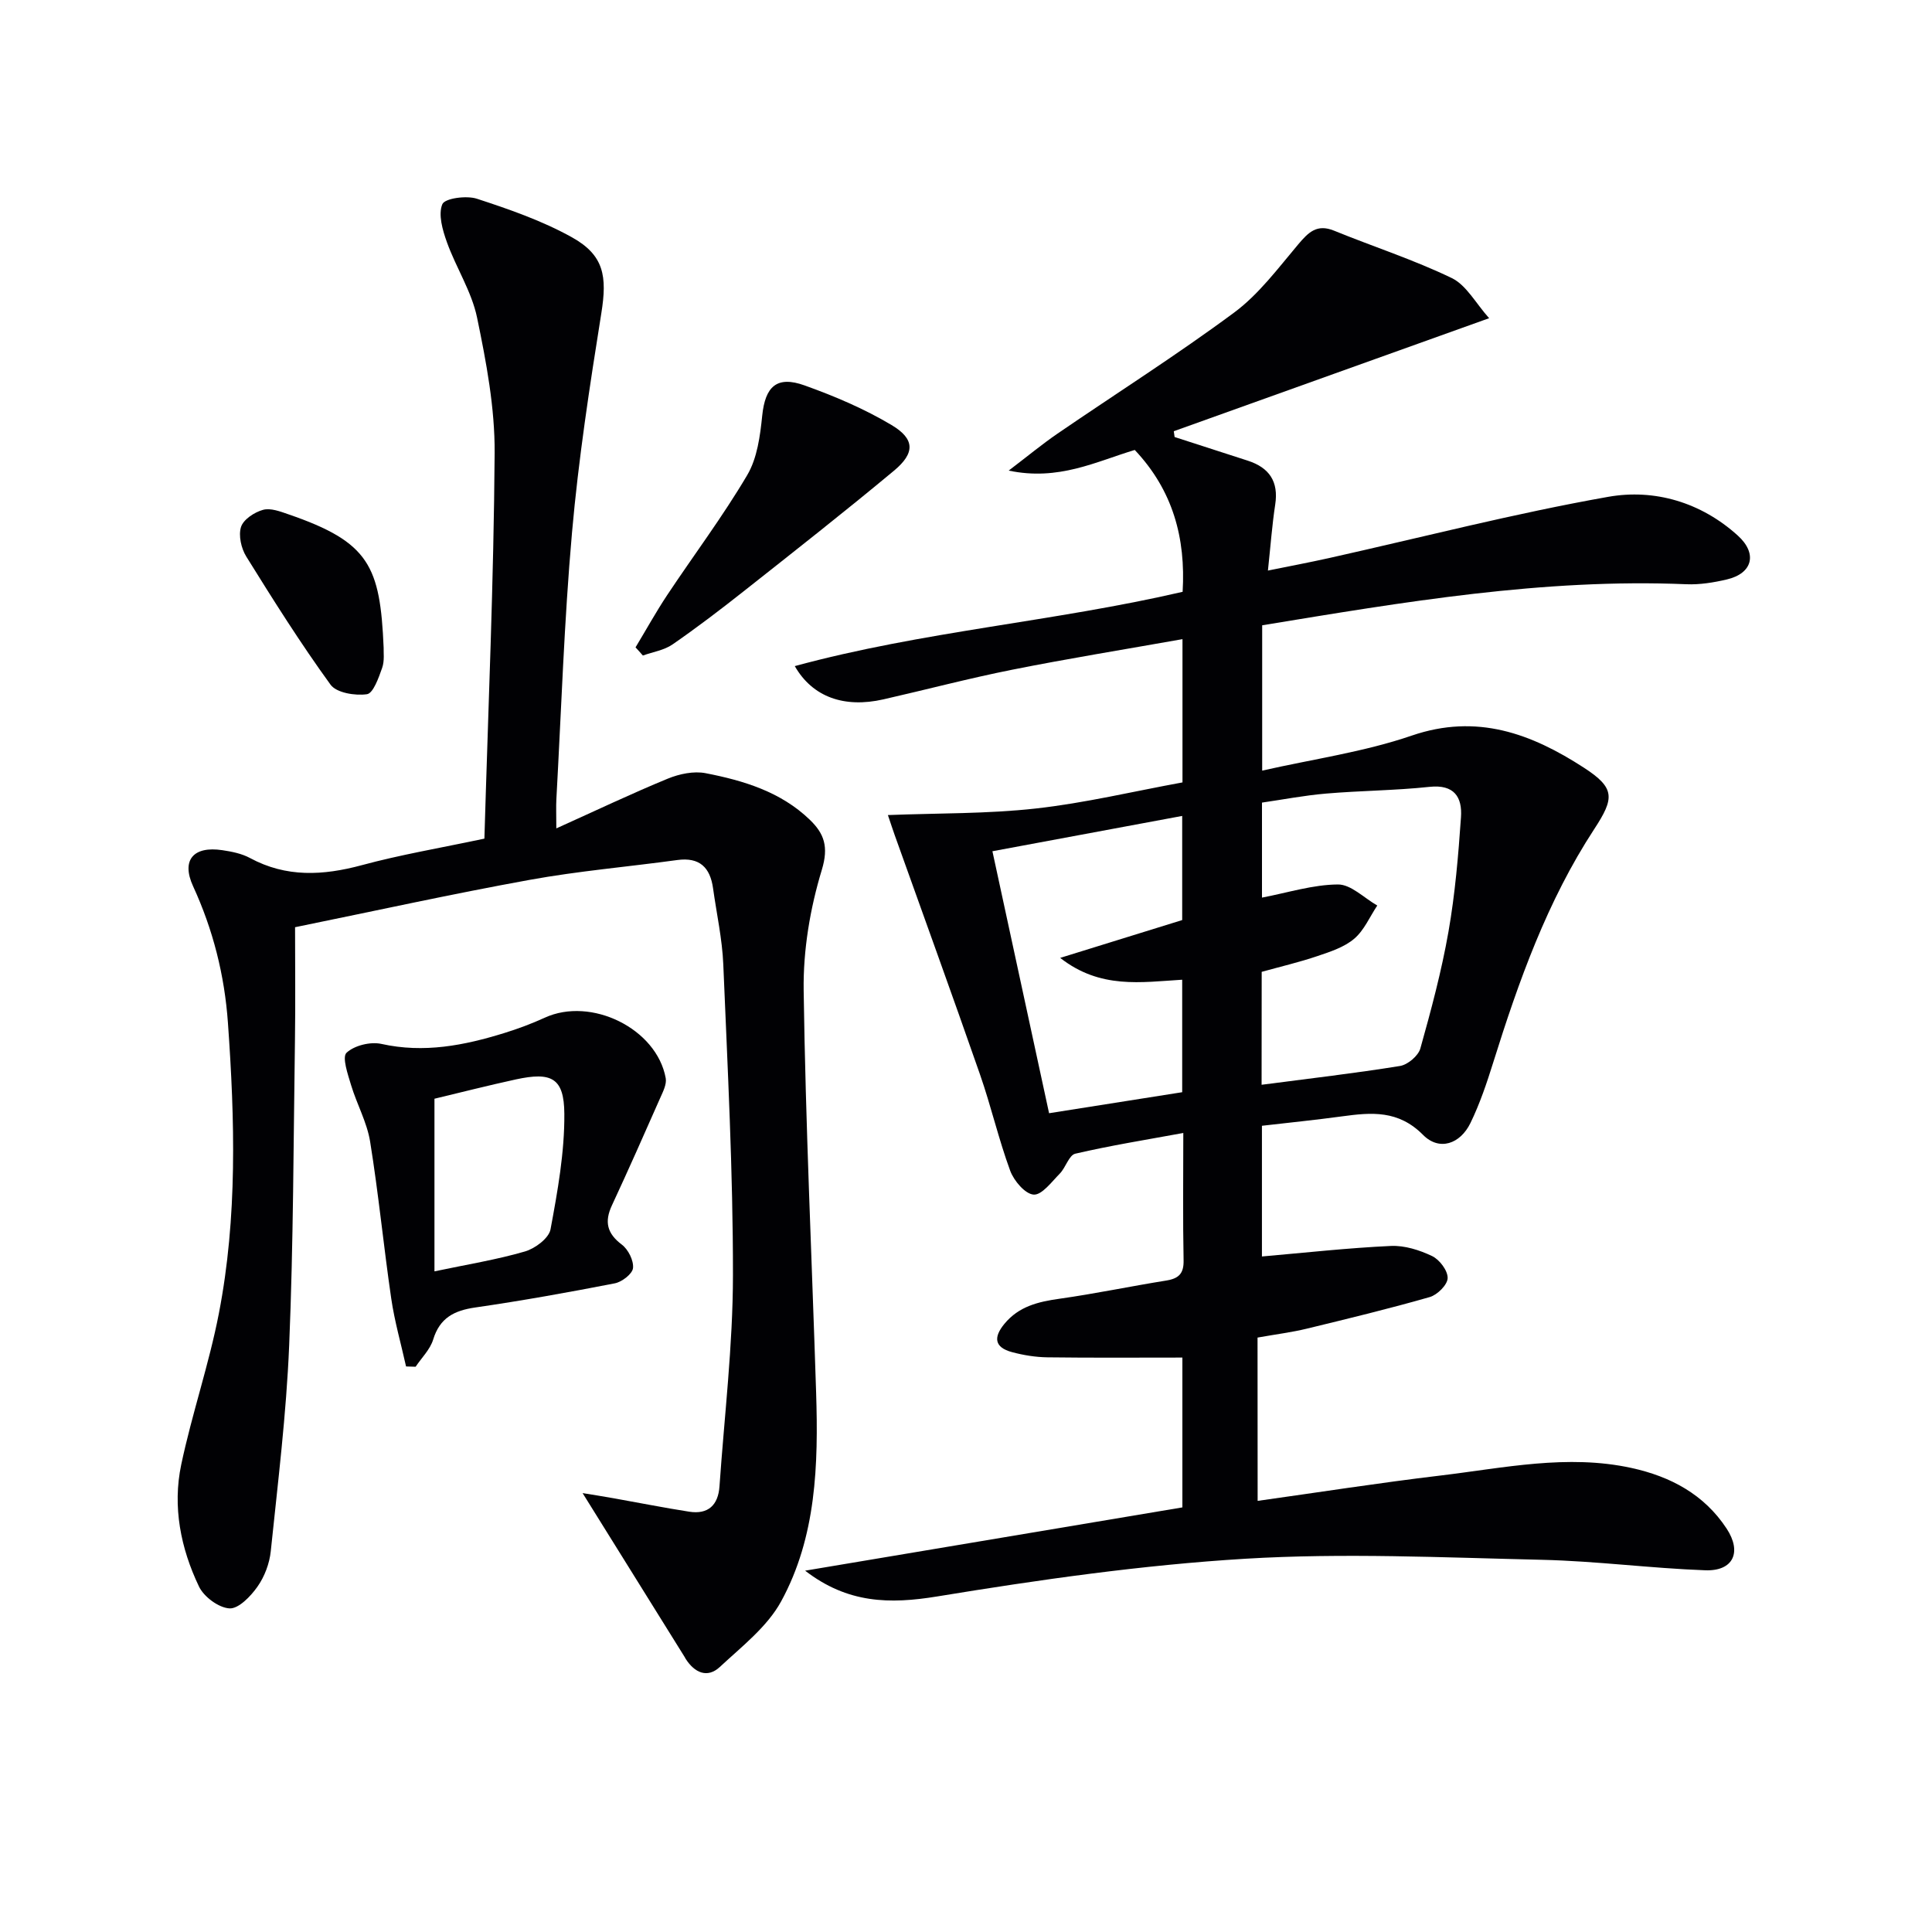 <svg enable-background="new 0 0 400 400" viewBox="0 0 400 400" xmlns="http://www.w3.org/2000/svg"><g fill="#010104"><path d="m260.38 310.74c12.5-1.75 25.12-3.73 37.8-5.24 13.15-1.57 26.31-4.48 39.62-1.57 8.03 1.76 15.01 5.44 19.68 12.55 3.2 4.87 1.39 8.84-4.43 8.63-11.28-.41-22.53-1.91-33.82-2.17-20.46-.47-41.01-1.45-61.4-.22-21.34 1.29-42.63 4.34-63.75 7.8-9.92 1.63-18.59 1.46-27.39-5.33 26.53-4.45 52.36-8.78 78.11-13.1 0-11.05 0-21.33 0-31.02-9.44 0-18.68.07-27.92-.05-2.46-.03-4.98-.44-7.37-1.08-3.61-.97-3.88-3.04-1.56-5.85 2.99-3.63 7-4.58 11.41-5.2 7.38-1.04 14.69-2.58 22.06-3.76 2.57-.41 3.69-1.39 3.63-4.19-.17-8.49-.06-16.98-.06-26.37-7.66 1.41-15.07 2.59-22.36 4.29-1.31.3-1.98 2.87-3.21 4.12-1.68 1.7-3.7 4.46-5.41 4.35-1.77-.12-4.09-2.86-4.86-4.94-2.4-6.53-3.96-13.36-6.25-19.93-5.78-16.59-11.78-33.1-17.69-49.64-.39-1.09-.74-2.19-1.38-4.07 10.45-.41 20.61-.24 30.63-1.36 10.16-1.13 20.18-3.54 30.36-5.4 0-9.84 0-19.3 0-29.66-11.94 2.12-23.65 4.01-35.27 6.33-8.94 1.78-17.78 4.12-26.67 6.14-8.03 1.82-14.63-.43-18.33-6.89 26.45-7.2 53.63-9.19 80.3-15.38.66-11.13-2.01-21-9.91-29.37-8.06 2.42-15.77 6.45-26.1 4.27 3.96-3.01 6.92-5.47 10.07-7.63 12.21-8.36 24.73-16.29 36.61-25.09 5.1-3.78 9.08-9.16 13.24-14.09 2.12-2.51 3.88-4.32 7.45-2.86 8.11 3.31 16.49 6.01 24.36 9.81 3.04 1.47 4.98 5.24 7.74 8.31-22.64 8.11-43.97 15.75-65.29 23.4.06.4.11.8.17 1.2 5.05 1.63 10.11 3.26 15.16 4.9 4.43 1.44 6.4 4.3 5.67 9.08-.65 4.25-.96 8.55-1.51 13.67 4.44-.9 8.56-1.68 12.66-2.59 19.26-4.3 38.4-9.25 57.81-12.68 9.58-1.69 19.19 1.13 26.8 8.01 4.15 3.75 3.07 7.85-2.26 9.1-2.73.64-5.61 1.11-8.39.99-29.58-1.24-58.54 3.69-87.81 8.5v30.09c10.52-2.39 21.07-3.86 30.96-7.25 13.51-4.63 24.78-.4 35.63 6.63 6.53 4.23 6.36 6.31 2.15 12.74-9.73 14.88-15.63 31.45-20.9 48.29-1.33 4.26-2.77 8.53-4.71 12.53-2.13 4.39-6.47 5.86-9.82 2.48-5.12-5.17-10.68-4.67-16.77-3.84-5.43.74-10.88 1.29-16.59 1.95v27.06c8.95-.78 17.81-1.77 26.7-2.18 2.84-.13 5.93.85 8.54 2.1 1.54.74 3.25 3.01 3.21 4.56-.03 1.38-2.13 3.47-3.7 3.92-8.43 2.42-16.96 4.48-25.48 6.55-3.04.74-6.17 1.13-10.18 1.84.02 11.15.02 22.22.02 33.81zm.82-86.15c9.92-1.3 19.32-2.38 28.65-3.89 1.61-.26 3.79-2.1 4.22-3.63 2.24-7.98 4.39-16.02 5.82-24.17 1.37-7.81 2.04-15.77 2.59-23.7.29-4.15-1.39-6.84-6.52-6.29-7.1.76-14.27.78-21.39 1.39-4.52.38-9 1.25-13.29 1.87v19.67c5.39-1.03 10.55-2.69 15.73-2.72 2.7-.02 5.42 2.81 8.14 4.36-1.56 2.33-2.72 5.13-4.77 6.87-2.07 1.76-4.94 2.69-7.6 3.59-3.75 1.27-7.63 2.18-11.56 3.27-.02 7.71-.02 15.33-.02 23.38zm-16.44-21.75c-8.49.51-16.96 1.98-25.26-4.52 9.09-2.82 17.21-5.34 25.26-7.83 0-7.14 0-14.1 0-21.56-13.13 2.44-25.94 4.83-39.29 7.31 3.95 18.27 7.79 36.02 11.73 54.24 9.56-1.51 18.61-2.94 27.56-4.35 0-8.18 0-15.63 0-23.29z"/><path d="m100.29 173.63c.79-27.02 1.94-53.42 2.12-79.84.06-9.35-1.73-18.83-3.64-28.04-1.12-5.4-4.35-10.33-6.24-15.6-.9-2.51-1.84-5.74-.95-7.87.51-1.23 4.98-1.84 7.14-1.14 6.74 2.2 13.55 4.57 19.71 8 6.66 3.71 7.29 8.11 6.07 15.7-2.41 15.07-4.73 30.2-6.07 45.4-1.63 18.37-2.22 36.83-3.24 55.25-.08 1.49-.01 2.98-.01 6.02 8.18-3.69 15.55-7.2 23.08-10.3 2.39-.98 5.37-1.61 7.83-1.13 7.87 1.53 15.56 3.85 21.56 9.63 2.97 2.86 3.96 5.57 2.5 10.38-2.43 7.99-3.88 16.63-3.76 24.97.39 27.77 1.7 55.52 2.58 83.28.47 14.88.06 29.83-7.24 43.2-2.88 5.28-8.15 9.35-12.69 13.58-2.59 2.41-5.24 1.2-7.07-1.66-.09-.14-.16-.29-.25-.44-6.9-11.09-13.8-22.17-21.1-33.89 2.02.33 4.26.68 6.49 1.08 5.2.92 10.37 1.96 15.59 2.77 3.92.61 5.99-1.37 6.26-5.23 1.01-14.58 2.78-29.16 2.79-43.74.02-21.44-1.11-42.89-2-64.33-.22-5.28-1.39-10.52-2.12-15.77-.6-4.31-2.79-6.48-7.4-5.85-10.19 1.4-20.48 2.27-30.59 4.11-16.11 2.92-32.12 6.45-48.55 9.8 0 8.23.09 15.7-.02 23.17-.31 21.13-.32 42.28-1.2 63.4-.59 14.24-2.34 28.43-3.81 42.62-.26 2.54-1.29 5.27-2.76 7.35-1.4 1.99-3.91 4.6-5.79 4.49-2.24-.13-5.3-2.39-6.32-4.54-3.79-7.93-5.5-16.53-3.67-25.22 2.22-10.53 5.76-20.78 7.8-31.33 3.85-19.9 3.3-40.03 1.87-60.15-.7-9.87-3.07-19.26-7.22-28.29-2.48-5.41.08-8.35 6.06-7.45 1.95.29 4.02.7 5.72 1.62 7.53 4.07 15.14 3.64 23.14 1.49 7.96-2.16 16.15-3.54 25.4-5.5z"/><path d="m84.07 282.91c-1.04-4.69-2.38-9.33-3.07-14.07-1.58-10.81-2.63-21.7-4.37-32.48-.65-4.01-2.76-7.77-3.95-11.72-.67-2.23-1.89-5.76-.94-6.67 1.61-1.52 4.96-2.34 7.22-1.84 8.81 1.96 17.14.32 25.44-2.25 2.84-.88 5.66-1.93 8.37-3.17 9.6-4.42 23.19 2.24 25.06 12.51.23 1.27-.57 2.81-1.15 4.12-3.28 7.43-6.56 14.85-9.99 22.22-1.58 3.4-1.02 5.81 2.06 8.13 1.32 1 2.47 3.29 2.31 4.85-.13 1.21-2.29 2.87-3.77 3.16-9.59 1.87-19.22 3.6-28.89 5-4.37.63-7.35 2.15-8.72 6.65-.63 2.05-2.39 3.76-3.63 5.62-.66-.01-1.32-.04-1.98-.06zm5.88-55.43v35.74c6.97-1.47 12.96-2.43 18.74-4.12 2.1-.61 4.95-2.74 5.29-4.58 1.47-7.9 2.92-15.95 2.86-23.93-.05-7.43-2.66-8.71-10.03-7.11-5.78 1.26-11.52 2.72-16.86 4z"/><path d="m131.58 134.03c2.18-3.61 4.22-7.31 6.55-10.82 5.51-8.29 11.52-16.28 16.57-24.84 2.08-3.51 2.68-8.13 3.11-12.33.62-6 3-8.32 8.78-6.24 6.2 2.22 12.37 4.84 18 8.2 4.86 2.9 4.88 5.81.49 9.46-10.21 8.5-20.67 16.71-31.1 24.95-4.81 3.8-9.7 7.53-14.75 11.02-1.74 1.2-4.07 1.55-6.13 2.29-.49-.57-1-1.13-1.52-1.69z"/><path d="m79.43 134.11c-.05.88.22 2.67-.31 4.17-.72 2.03-1.84 5.26-3.15 5.45-2.44.35-6.31-.28-7.54-1.98-6.21-8.56-11.86-17.53-17.44-26.52-1.05-1.69-1.65-4.36-1.09-6.13.5-1.56 2.77-3.05 4.55-3.54 1.56-.44 3.59.34 5.29.93 16.73 5.75 18.97 10.7 19.69 27.62z"/></g></svg>
